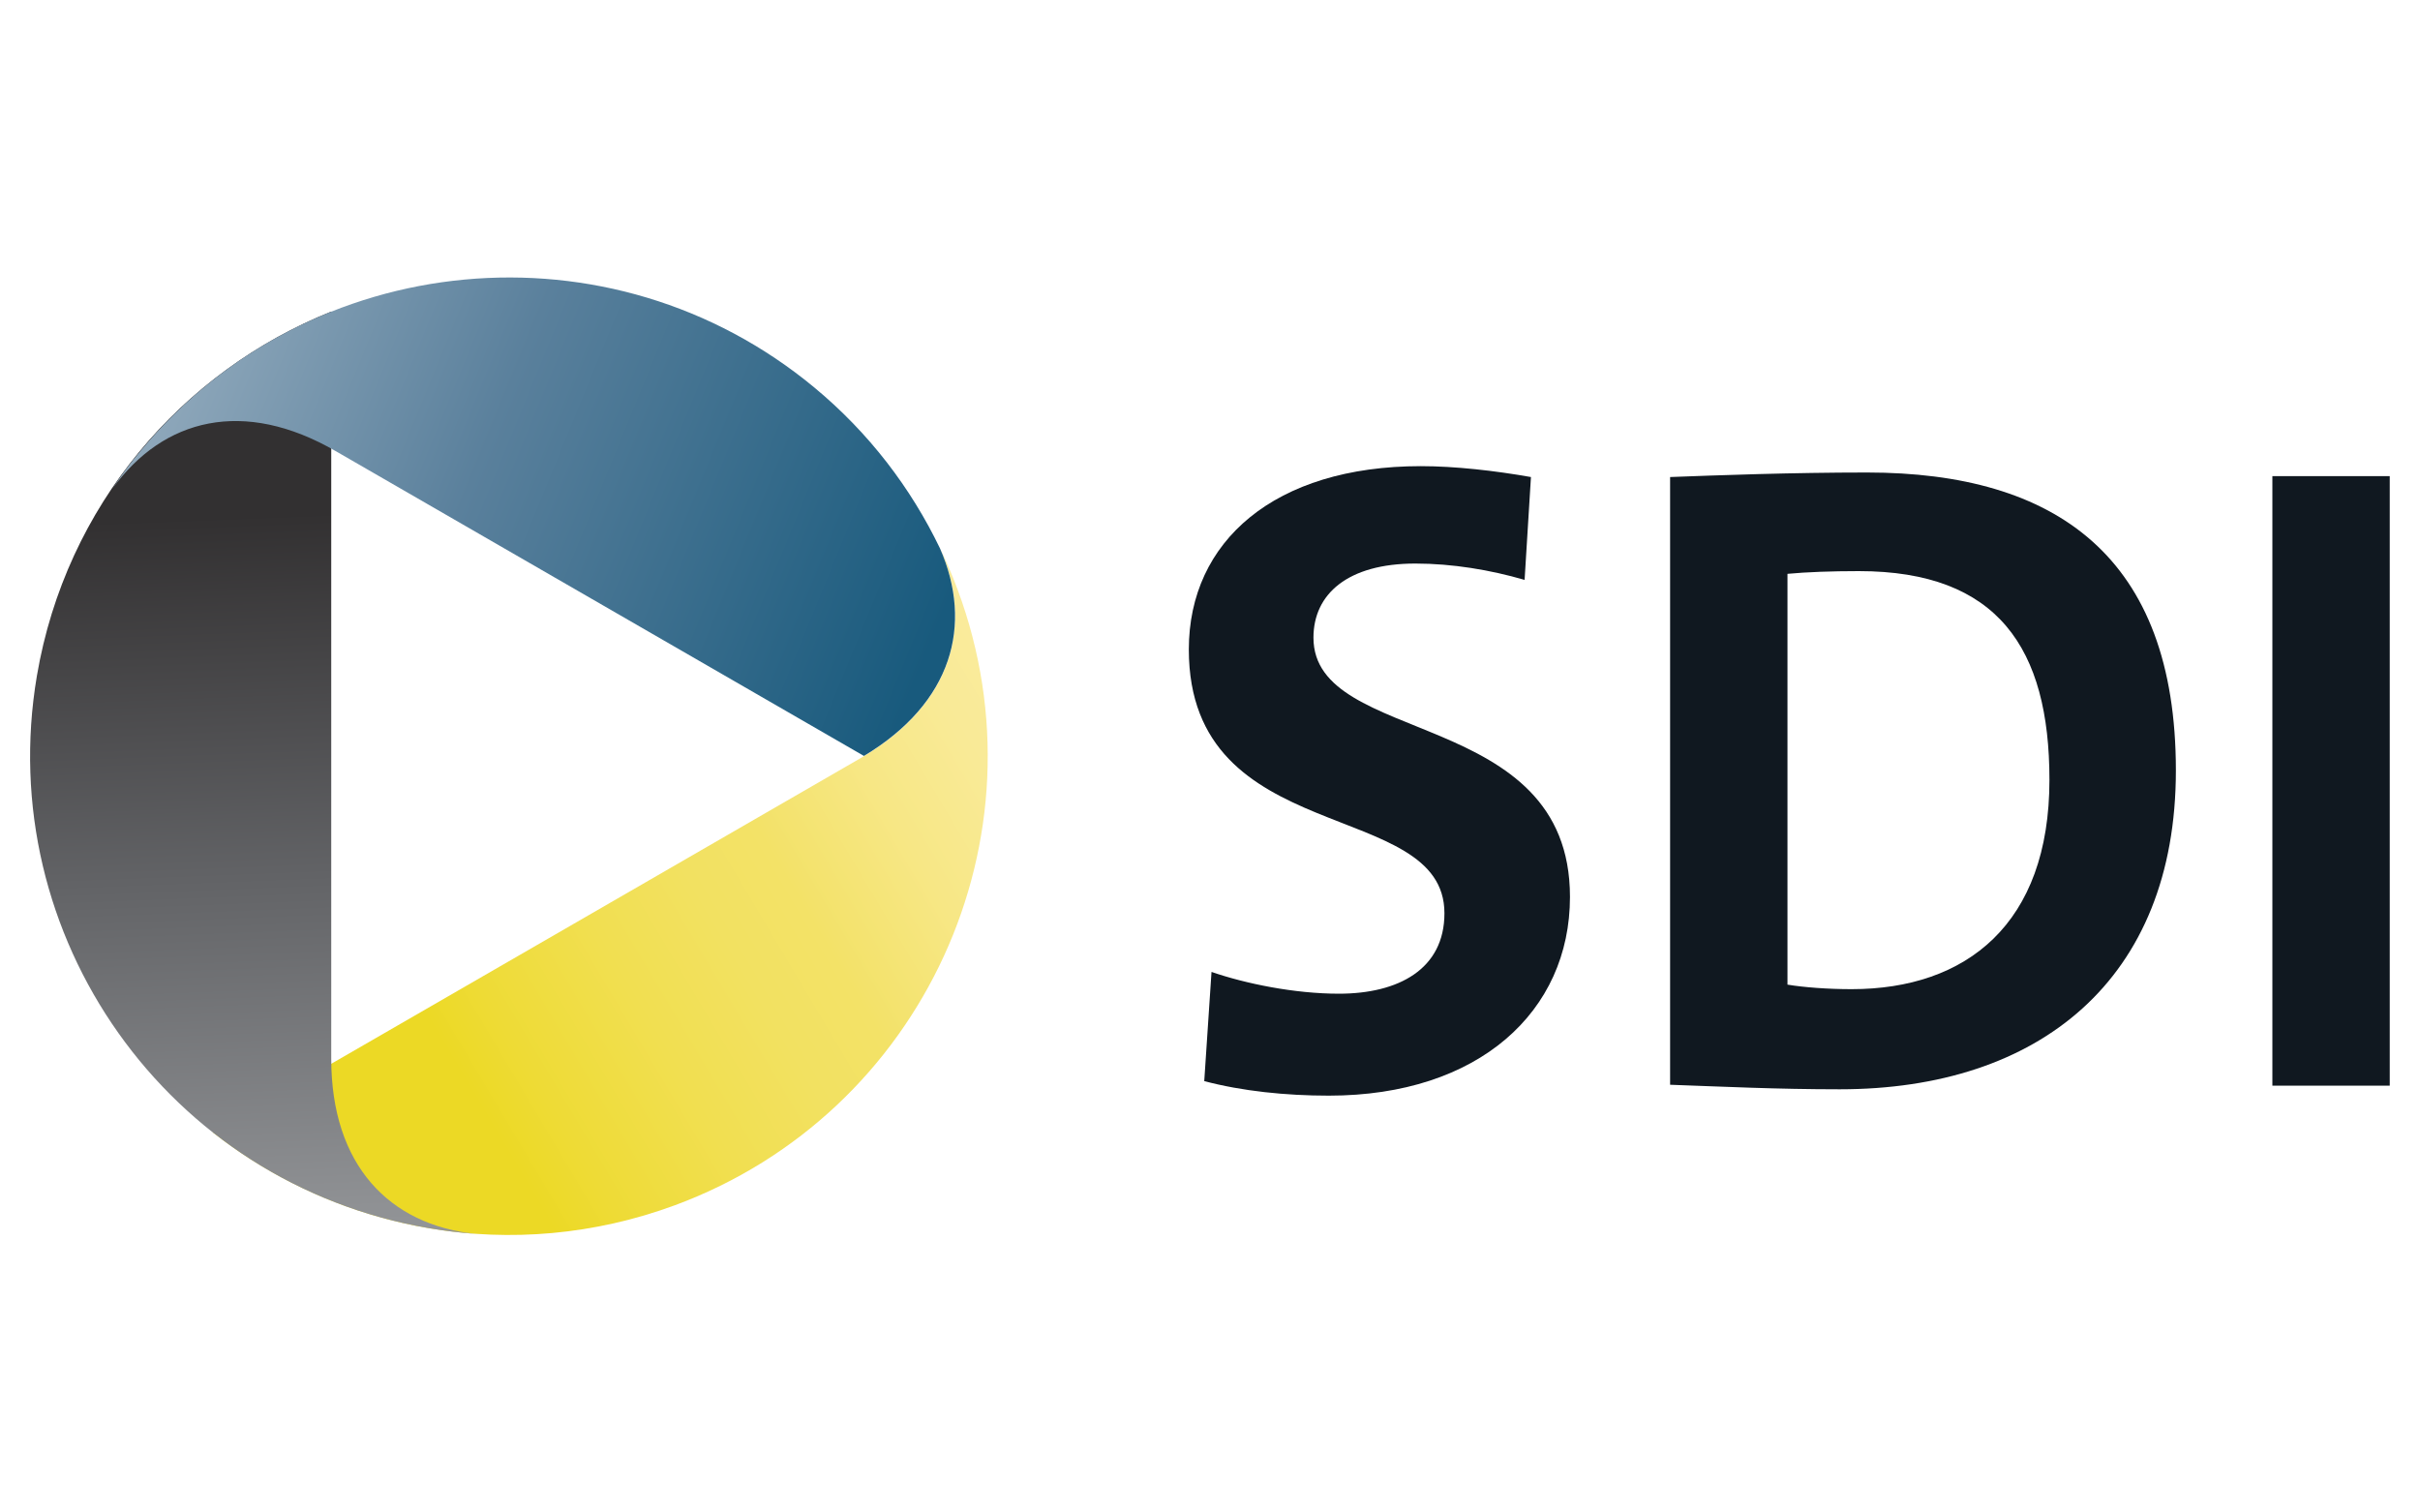 <?xml version="1.0" encoding="utf-8"?>
<!-- Generator: Adobe Illustrator 23.0.0, SVG Export Plug-In . SVG Version: 6.00 Build 0)  -->
<svg version="1.0" id="Layer_1" xmlns="http://www.w3.org/2000/svg" xmlns:xlink="http://www.w3.org/1999/xlink" x="0px" y="0px"
	 width="800px" height="500px" viewBox="0 0 800 500" enable-background="new 0 0 800 500" xml:space="preserve">
<g>
	<path fill="#101820" d="M439.3,362.2c-14.3,0-28.7-1.5-41.2-4.8l2.4-36.1c11.3,3.9,27.5,7.2,42.1,7.2c19.7,0,34.9-8.1,34.9-26.6
		c0-38.5-84.5-20.9-84.5-87.2c0-35.8,28.4-60.6,76.7-60.6c11.3,0,24.5,1.5,36.4,3.6l-2.1,34c-11.3-3.3-23.9-5.4-36.1-5.4
		c-22.4,0-33.7,10.1-33.7,24.5c0,36.1,84.8,22.7,84.8,85.7C519,334.4,488.8,362.2,439.3,362.2z"/>
	<path fill="#101820" d="M608.2,360.1c-20.9,0-39.1-0.9-56.1-1.5V157.7c15.8-0.6,40.3-1.5,65.1-1.5c62.4,0,102.1,27.8,102.1,98.5
		C719.3,324,673.9,360.1,608.2,360.1z M614.5,188.8c-9,0-17.3,0.3-23.6,0.9v135.8c5.4,0.9,13.4,1.5,21.2,1.5
		c37.9,0,65.4-21.5,65.4-69.2C677.5,214.4,660.5,188.8,614.5,188.8z"/>
	<path fill="#101820" d="M751.2,358.9V157.4H790v201.5H751.2z"/>
	<g>
		
			<linearGradient id="SVGID_1_" gradientUnits="userSpaceOnUse" x1="342.515" y1="262.171" x2="182.894" y2="-6.482" gradientTransform="matrix(4.489700e-11 -1 1 4.489700e-11 83.866 586.492)">
			<stop  offset="0" style="stop-color:#FAEB9C"/>
			<stop  offset="7.850726e-02" style="stop-color:#F9EA96"/>
			<stop  offset="0.183" style="stop-color:#F7E785"/>
			<stop  offset="0.302" style="stop-color:#F3E26A"/>
			<stop  offset="0.312" style="stop-color:#F3E267"/>
			<stop  offset="0.4" style="stop-color:#F2E161"/>
			<stop  offset="0.517" style="stop-color:#F1DF50"/>
			<stop  offset="0.651" style="stop-color:#EEDB35"/>
			<stop  offset="0.714" style="stop-color:#ECD925"/>
		</linearGradient>
		<path fill="url(#SVGID_1_)" d="M284.2,250.8c-28.6,16.5-174.5,100.8-213.9,123.5c41.8,32.9,99.3,43.9,152.9,24.1
			C305.2,368,347,276.9,316.6,195c-1.8-4.9-3.9-9.7-6.1-14.3C322.2,206.8,314.7,233.2,284.2,250.8z"/>
		
			<linearGradient id="SVGID_2_" gradientUnits="userSpaceOnUse" x1="178.881" y1="2.732" x2="491.149" y2="-9.48" gradientTransform="matrix(4.489700e-11 -1 1 4.489700e-11 83.866 586.492)">
			<stop  offset="0" style="stop-color:#929497"/>
			<stop  offset="0.376" style="stop-color:#626366"/>
			<stop  offset="0.759" style="stop-color:#323031"/>
		</linearGradient>
		<path fill="url(#SVGID_2_)" d="M109.5,350c0-33,0-201.5,0-247c-49.4,19.8-87.7,64-97.3,120.4C-2.4,309.6,55.5,391.3,141.7,406
			c5.2,0.9,10.3,1.5,15.5,1.9C128.7,404.9,109.5,385.2,109.5,350z"/>
		
			<linearGradient id="SVGID_3_" gradientUnits="userSpaceOnUse" x1="482.346" y1="-20.478" x2="366.335" y2="263.007" gradientTransform="matrix(4.489700e-11 -1 1 4.489700e-11 83.866 586.492)">
			<stop  offset="0" style="stop-color:#8FA8BB"/>
			<stop  offset="0.348" style="stop-color:#5A809C"/>
			<stop  offset="0.874" style="stop-color:#185A7D"/>
		</linearGradient>
		<path fill="url(#SVGID_3_)" d="M46.5,149c-3.4,4-6.5,8.2-9.3,12.5c16.8-23.2,43.4-30,73.9-12.3C133.3,162,226.8,216,285.6,249.9
			c29.1-17.5,36.3-43.2,25.1-68.7c-9.6-19.9-23.4-38.1-41.5-53.1C202,72.4,102.2,81.7,46.5,149z"/>
	</g>
</g>
</svg>
